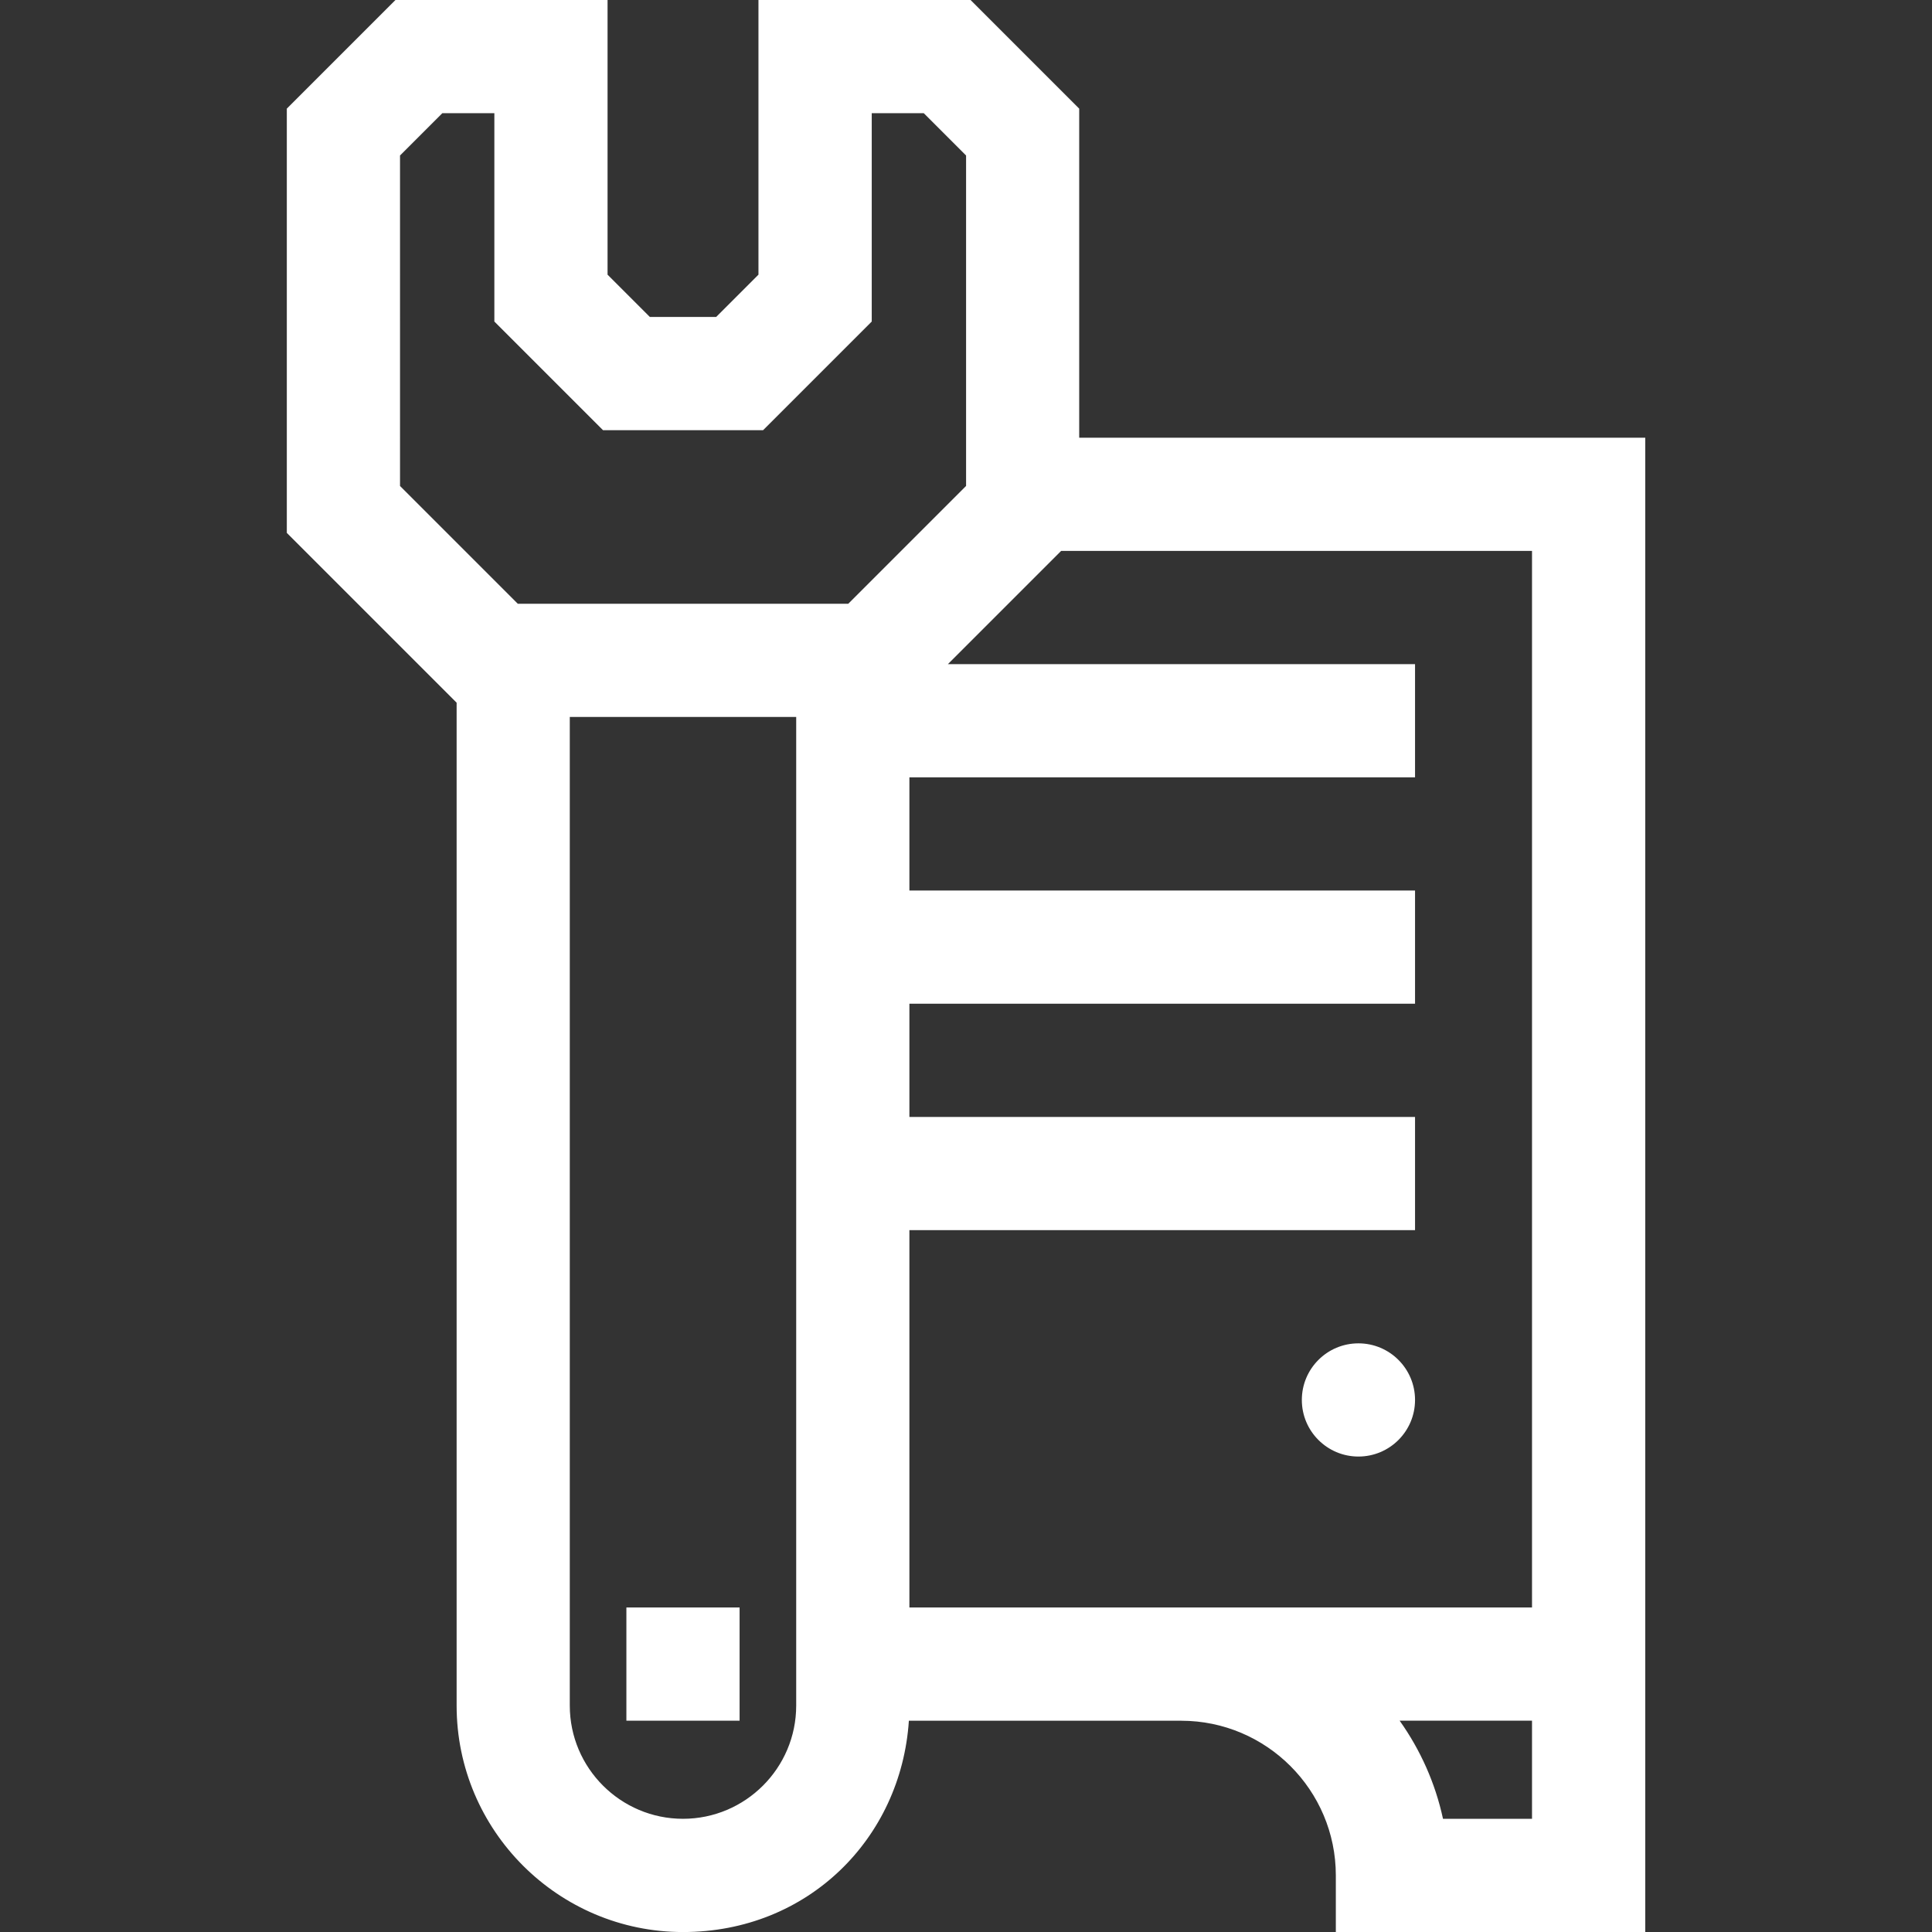 <?xml version="1.0" encoding="UTF-8"?>
<svg xmlns="http://www.w3.org/2000/svg" id="Capa_1" width="512" height="512" viewBox="0 0 512 512">
  <rect x="0" y="0" width="512" height="512" fill="#333333" stroke="none"/>
  <defs>
    <style>.cls-1{fill:#fff;}</style>
  </defs>
  <rect class="cls-1" x="166" y="426" width="30" height="30"></rect>
  <path class="cls-1" d="M286,116V28.79L257.21,0h-56.21v72.79l-11.21,11.21h-17.57l-11.21-11.21V0h-56.21l-28.79,28.79v112.43l45,45v265.79c0,33.08,26.92,60,60,60s57.79-24.78,59.85-56h72.15c22.61,0,41,18.39,41,41v15h82V116h-150ZM211,452c0,16.54-13.46,30-30,30s-30-13.46-30-30V190h60v262ZM224.79,160h-87.57l-31.21-31.21V41.21l11.21-11.21h13.79v55.21l28.79,28.79h42.43l28.79-28.79V30h13.79l11.21,11.21v87.57l-31.21,31.21ZM406,482h-23.59c-2.05-9.51-6.03-18.32-11.49-26h35.08v26ZM406,426h-165v-100h134v-30h-134v-30h134v-30h-134v-30h134v-30h-123.79l30-30h124.79v280Z"></path>
  <circle class="cls-1" cx="360" cy="371" r="15"></circle>
</svg>
